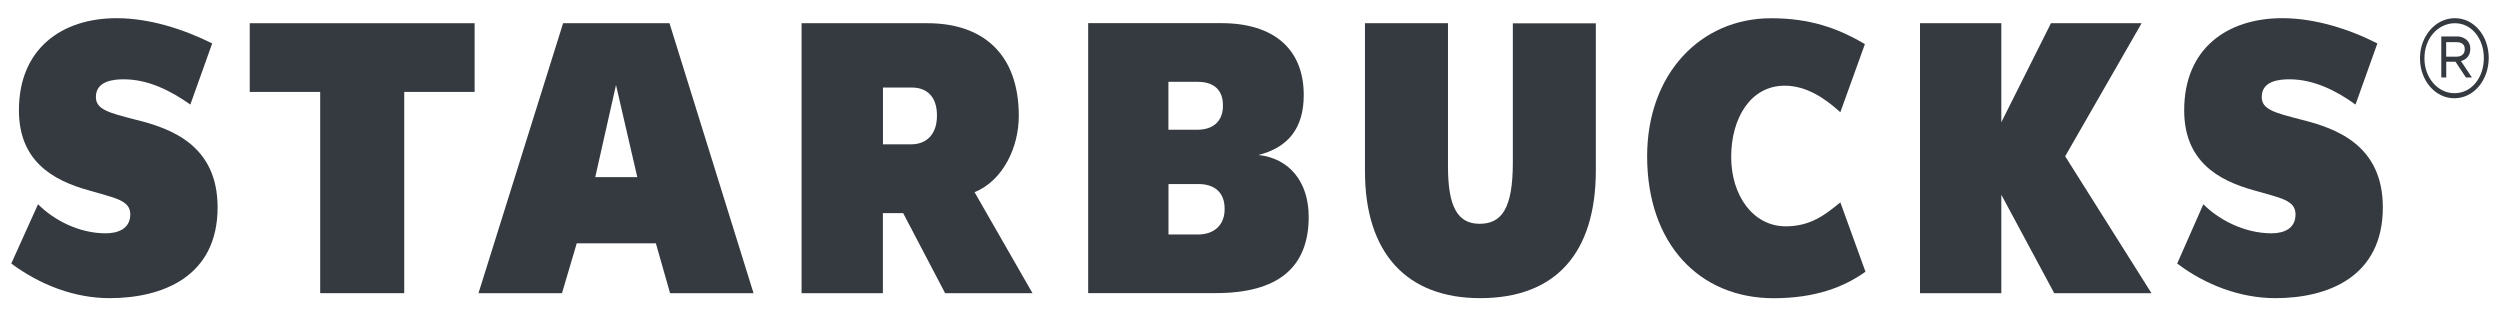 <?xml version="1.0" encoding="UTF-8"?> <svg xmlns="http://www.w3.org/2000/svg" width="104" height="13" viewBox="0 0 104 13" fill="none"><path d="M100.672 2.434V2.409C100.672 1.516 101.309 0.756 102.124 0.756C102.919 0.756 103.531 1.491 103.531 2.409C103.531 3.327 102.916 4.087 102.1 4.087C101.285 4.087 100.672 3.327 100.672 2.434ZM103.328 2.409C103.328 1.621 102.828 0.966 102.127 0.966C101.4 0.966 100.857 1.621 100.857 2.409V2.434C100.857 3.222 101.403 3.877 102.103 3.877C102.828 3.877 103.328 3.222 103.328 2.409ZM101.558 1.516H102.218C102.4 1.516 102.558 1.593 102.649 1.698C102.719 1.775 102.764 1.88 102.764 2.013V2.041C102.764 2.304 102.603 2.486 102.376 2.539L102.831 3.222H102.582L102.149 2.567H101.764V3.222H101.558V1.516ZM102.191 2.357C102.397 2.357 102.534 2.252 102.534 2.041C102.534 1.859 102.419 1.754 102.191 1.754H101.761V2.357H102.191Z" fill="#343A40"></path><path d="M94.654 12.403C96.855 12.403 99.126 11.51 99.126 8.627C99.126 6.056 97.219 5.348 95.746 4.98C94.633 4.693 94.088 4.56 94.088 4.035C94.088 3.351 94.839 3.299 95.246 3.299C96.243 3.299 97.198 3.772 97.989 4.35L98.899 1.807C97.719 1.204 96.288 0.756 94.948 0.756C92.653 0.756 90.862 2.013 90.862 4.588C90.862 6.686 92.244 7.499 93.769 7.919C94.836 8.234 95.494 8.312 95.494 8.918C95.494 9.52 94.994 9.706 94.497 9.706C93.384 9.706 92.317 9.156 91.659 8.497L90.571 10.963C91.747 11.853 93.199 12.403 94.654 12.403Z" fill="#343A40"></path><path d="M85.456 12.196L83.255 8.101V12.196H79.872V0.966H83.255V5.085L85.32 0.966H89.091L85.911 6.501L89.501 12.196H85.456Z" fill="#343A40"></path><path d="M77.604 11.303L76.558 8.417C75.922 8.942 75.312 9.415 74.287 9.415C72.926 9.415 72.017 8.129 72.017 6.529C72.017 4.928 72.814 3.565 74.242 3.565C75.152 3.565 75.922 4.091 76.558 4.669L77.58 1.835C76.422 1.152 75.264 0.759 73.675 0.759C70.746 0.759 68.521 3.068 68.521 6.504C68.521 10.126 70.677 12.406 73.787 12.406C75.491 12.403 76.692 11.958 77.604 11.303Z" fill="#343A40"></path><path d="M66.387 7.079C66.387 10.543 64.704 12.403 61.573 12.403C58.508 12.403 56.783 10.515 56.783 7.131V0.966H60.236V6.921C60.236 8.574 60.621 9.31 61.551 9.31C62.479 9.31 62.934 8.655 62.934 6.767V0.97H66.387V7.079Z" fill="#343A40"></path><path d="M52.35 6.448C53.599 6.133 54.236 5.32 54.236 3.954C54.236 2.038 52.987 0.963 50.807 0.963H45.268V12.193H50.58C53.148 12.193 54.442 11.142 54.442 9.019C54.442 7.551 53.62 6.581 52.35 6.448ZM48.606 3.404H49.831C50.468 3.404 50.874 3.719 50.874 4.374V4.399C50.874 5.029 50.486 5.397 49.807 5.397H48.606V3.404ZM50.944 8.704C50.944 9.359 50.513 9.755 49.834 9.755H48.609V7.656H49.855C50.516 7.656 50.944 7.996 50.944 8.679V8.704Z" fill="#343A40"></path><path d="M40.542 7.996C41.745 7.499 42.382 6.108 42.382 4.823C42.382 2.175 40.815 0.966 38.589 0.966H33.345V12.196H36.728V8.865H37.571L39.317 12.196H42.952L40.542 7.996ZM38.977 4.823C38.977 5.558 38.568 6.003 37.91 6.003H36.731V3.642H37.935C38.571 3.642 38.977 4.035 38.977 4.798V4.823Z" fill="#343A40"></path><path d="M25.626 3.537L24.762 7.369H26.511L25.626 3.537ZM27.875 12.196L27.284 10.123H23.992L23.379 12.196H19.905L23.425 0.966H27.851L31.347 12.196H27.875Z" fill="#343A40"></path><path d="M16.816 3.824V12.196H13.32V3.824H10.389V0.966H19.744V3.824H16.816Z" fill="#343A40"></path><path d="M4.556 12.403C6.76 12.403 9.052 11.51 9.052 8.627C9.052 6.056 7.145 5.348 5.647 4.98C4.534 4.693 3.989 4.56 3.989 4.035C3.989 3.351 4.762 3.299 5.147 3.299C6.169 3.299 7.099 3.772 7.918 4.35L8.827 1.807C7.624 1.204 6.193 0.756 4.853 0.756C2.582 0.756 0.787 2.013 0.787 4.588C0.787 6.686 2.173 7.499 3.695 7.919C4.741 8.234 5.42 8.312 5.42 8.918C5.42 9.52 4.898 9.706 4.398 9.706C3.285 9.706 2.24 9.156 1.582 8.497L0.469 10.963C1.67 11.853 3.1 12.403 4.556 12.403Z" fill="#343A40"></path></svg> 
